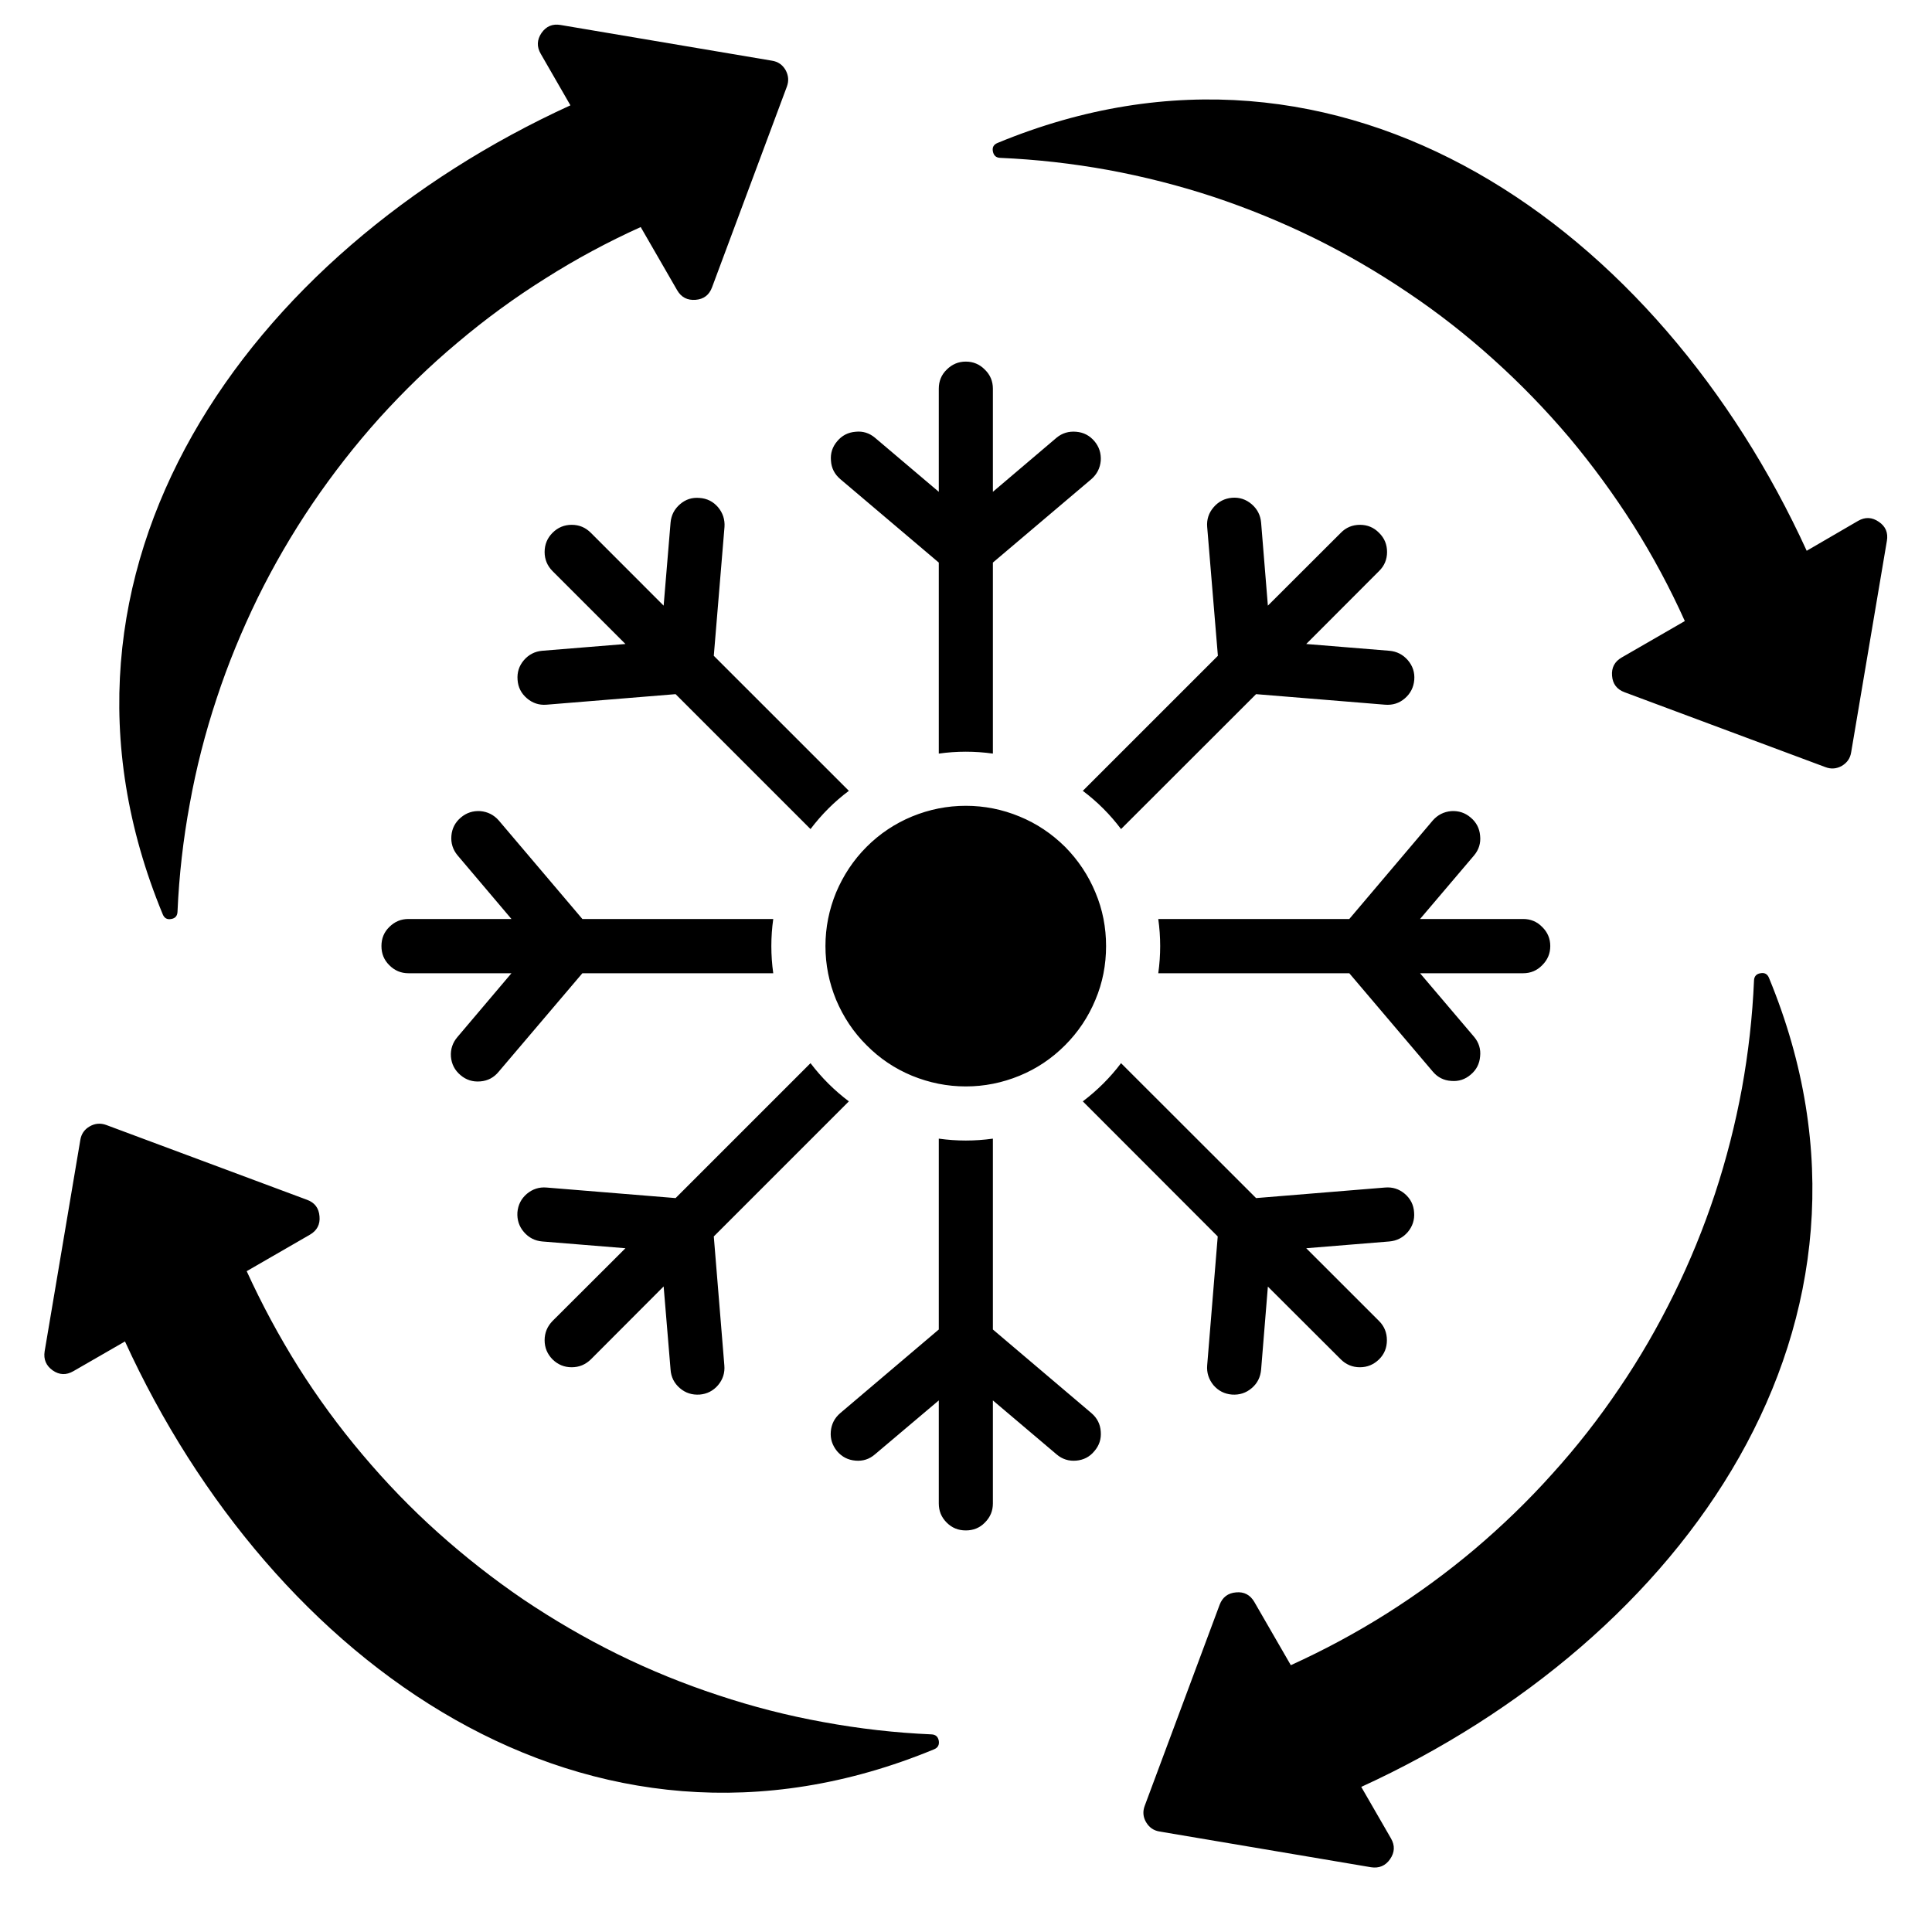 <svg version="1.0" preserveAspectRatio="xMidYMid meet" height="64" viewBox="0 0 48 48" zoomAndPan="magnify" width="64" xmlns:xlink="http://www.w3.org/1999/xlink" xmlns="http://www.w3.org/2000/svg"><path fill-rule="evenodd" fill-opacity="1" d="M 23.324 9.656 C 23.324 9.473 23.387 9.312 23.52 9.184 C 23.652 9.051 23.809 8.984 23.996 8.984 C 24.18 8.984 24.34 9.051 24.469 9.184 C 24.602 9.312 24.668 9.473 24.668 9.656 L 24.668 12.219 L 26.25 10.875 C 26.391 10.758 26.555 10.711 26.738 10.727 C 26.922 10.742 27.07 10.82 27.191 10.961 C 27.309 11.102 27.359 11.262 27.348 11.445 C 27.332 11.629 27.254 11.781 27.117 11.902 L 24.668 13.977 L 24.668 18.723 C 24.219 18.66 23.77 18.66 23.324 18.723 L 23.324 13.977 L 20.875 11.902 C 20.734 11.781 20.656 11.629 20.645 11.445 C 20.629 11.262 20.68 11.102 20.801 10.961 C 20.918 10.82 21.07 10.742 21.254 10.727 C 21.438 10.707 21.598 10.758 21.738 10.875 L 23.324 12.219 Z M 23.996 20.02 C 24.457 20.02 24.902 20.109 25.328 20.285 C 25.758 20.461 26.133 20.715 26.461 21.039 C 26.785 21.367 27.039 21.746 27.215 22.172 C 27.395 22.598 27.48 23.043 27.48 23.504 C 27.48 23.969 27.395 24.414 27.215 24.84 C 27.039 25.266 26.785 25.645 26.461 25.969 C 26.133 26.297 25.758 26.551 25.328 26.727 C 24.902 26.902 24.457 26.992 23.996 26.992 C 23.531 26.992 23.09 26.902 22.66 26.727 C 22.234 26.551 21.855 26.297 21.531 25.969 C 21.203 25.645 20.953 25.266 20.773 24.84 C 20.598 24.414 20.508 23.969 20.508 23.504 C 20.508 23.043 20.598 22.598 20.773 22.172 C 20.953 21.746 21.203 21.367 21.531 21.039 C 21.855 20.715 22.234 20.461 22.66 20.285 C 23.09 20.109 23.531 20.02 23.996 20.02 Z M 43.949 24.293 C 47.504 32.891 41.805 40.742 33.82 44.395 L 34.559 45.676 C 34.66 45.852 34.652 46.023 34.535 46.191 C 34.422 46.355 34.262 46.422 34.062 46.391 L 28.812 45.504 C 28.66 45.48 28.551 45.402 28.473 45.27 C 28.398 45.141 28.387 45.004 28.441 44.863 L 30.301 39.871 C 30.371 39.684 30.508 39.578 30.711 39.562 C 30.91 39.543 31.062 39.625 31.164 39.801 L 32.07 41.371 C 32.895 40.996 33.688 40.57 34.449 40.09 C 35.211 39.609 35.938 39.078 36.629 38.496 C 37.316 37.914 37.965 37.289 38.566 36.617 C 39.172 35.949 39.727 35.238 40.23 34.492 C 40.738 33.746 41.188 32.965 41.586 32.156 C 41.984 31.348 42.324 30.516 42.609 29.656 C 42.891 28.801 43.113 27.93 43.277 27.043 C 43.438 26.156 43.539 25.262 43.578 24.359 C 43.582 24.258 43.637 24.195 43.738 24.18 C 43.84 24.16 43.91 24.199 43.949 24.293 Z M 24.785 3.551 C 24.688 3.59 24.648 3.66 24.668 3.762 C 24.688 3.863 24.746 3.918 24.848 3.922 C 25.75 3.961 26.645 4.062 27.531 4.223 C 28.418 4.387 29.293 4.609 30.148 4.891 C 31.004 5.176 31.836 5.516 32.648 5.914 C 33.457 6.312 34.234 6.766 34.98 7.27 C 35.73 7.773 36.438 8.328 37.109 8.934 C 37.777 9.535 38.406 10.184 38.988 10.871 C 39.566 11.562 40.098 12.289 40.582 13.051 C 41.062 13.812 41.488 14.605 41.859 15.43 L 40.289 16.336 C 40.113 16.438 40.035 16.59 40.051 16.789 C 40.066 16.992 40.172 17.129 40.363 17.199 L 45.352 19.059 C 45.492 19.113 45.629 19.102 45.762 19.027 C 45.891 18.949 45.969 18.84 45.992 18.688 L 46.879 13.438 C 46.914 13.238 46.848 13.078 46.68 12.965 C 46.512 12.848 46.34 12.84 46.164 12.941 L 44.887 13.684 C 41.234 5.695 33.379 -0.004 24.785 3.551 Z M 4.043 22.715 C 0.488 14.121 6.188 6.266 14.172 2.617 L 13.434 1.336 C 13.332 1.16 13.34 0.988 13.453 0.82 C 13.57 0.652 13.727 0.586 13.93 0.621 L 19.18 1.508 C 19.328 1.531 19.441 1.609 19.516 1.738 C 19.59 1.871 19.602 2.008 19.551 2.148 L 17.691 7.137 C 17.621 7.328 17.484 7.434 17.281 7.449 C 17.078 7.465 16.926 7.387 16.824 7.211 L 15.918 5.641 C 15.098 6.012 14.305 6.438 13.543 6.922 C 12.777 7.402 12.051 7.934 11.363 8.516 C 10.672 9.094 10.027 9.723 9.422 10.391 C 8.82 11.062 8.266 11.773 7.758 12.52 C 7.254 13.266 6.801 14.043 6.402 14.855 C 6.008 15.664 5.664 16.496 5.383 17.352 C 5.098 18.211 4.875 19.082 4.715 19.969 C 4.551 20.855 4.449 21.75 4.41 22.652 C 4.406 22.754 4.355 22.816 4.254 22.832 C 4.152 22.852 4.082 22.812 4.043 22.715 Z M 23.207 43.461 C 14.609 47.016 6.758 41.312 3.105 33.328 L 1.824 34.066 C 1.648 34.168 1.477 34.164 1.309 34.047 C 1.145 33.93 1.078 33.773 1.109 33.574 L 1.996 28.32 C 2.02 28.172 2.098 28.059 2.23 27.984 C 2.359 27.91 2.496 27.898 2.637 27.949 L 7.629 29.809 C 7.82 29.879 7.922 30.016 7.938 30.219 C 7.957 30.422 7.875 30.574 7.699 30.676 L 6.129 31.582 C 6.504 32.402 6.93 33.195 7.41 33.961 C 7.891 34.723 8.422 35.449 9.004 36.137 C 9.586 36.828 10.211 37.477 10.883 38.078 C 11.555 38.68 12.262 39.234 13.008 39.742 C 13.758 40.246 14.535 40.699 15.344 41.098 C 16.152 41.496 16.988 41.836 17.844 42.117 C 18.699 42.402 19.57 42.625 20.457 42.785 C 21.348 42.949 22.238 43.051 23.141 43.09 C 23.246 43.094 23.305 43.148 23.324 43.25 C 23.34 43.352 23.301 43.422 23.207 43.461 Z M 26.902 19.648 C 27.266 19.922 27.582 20.238 27.852 20.598 L 31.207 17.246 L 34.41 17.508 C 34.598 17.523 34.762 17.473 34.902 17.352 C 35.043 17.23 35.121 17.078 35.137 16.891 C 35.152 16.707 35.098 16.543 34.977 16.402 C 34.855 16.262 34.703 16.184 34.516 16.168 L 32.453 16 L 34.262 14.188 C 34.395 14.059 34.461 13.898 34.461 13.715 C 34.461 13.527 34.395 13.367 34.262 13.238 C 34.133 13.105 33.973 13.039 33.789 13.039 C 33.602 13.039 33.441 13.105 33.312 13.238 L 31.5 15.047 L 31.332 12.984 C 31.316 12.801 31.238 12.648 31.098 12.527 C 30.957 12.406 30.793 12.352 30.609 12.367 C 30.426 12.383 30.273 12.461 30.152 12.602 C 30.031 12.742 29.977 12.906 29.992 13.09 L 30.258 16.293 Z M 28.777 22.832 C 28.84 23.281 28.84 23.73 28.777 24.18 L 33.523 24.18 L 35.602 26.629 C 35.719 26.766 35.871 26.844 36.055 26.855 C 36.238 26.871 36.398 26.82 36.539 26.699 C 36.68 26.582 36.758 26.43 36.773 26.246 C 36.793 26.066 36.742 25.902 36.625 25.762 L 35.281 24.18 L 37.844 24.18 C 38.027 24.18 38.188 24.113 38.316 23.98 C 38.449 23.848 38.516 23.691 38.516 23.504 C 38.516 23.32 38.449 23.16 38.316 23.031 C 38.188 22.898 38.027 22.832 37.844 22.832 L 35.281 22.832 L 36.625 21.25 C 36.742 21.109 36.793 20.945 36.773 20.762 C 36.758 20.582 36.68 20.43 36.539 20.312 C 36.398 20.191 36.238 20.141 36.055 20.152 C 35.871 20.168 35.719 20.246 35.598 20.383 L 33.523 22.832 Z M 27.852 26.414 C 27.582 26.773 27.262 27.09 26.902 27.363 L 30.254 30.719 L 29.992 33.922 C 29.977 34.105 30.031 34.27 30.148 34.414 C 30.27 34.555 30.422 34.633 30.609 34.648 C 30.793 34.66 30.957 34.609 31.098 34.488 C 31.242 34.367 31.316 34.211 31.332 34.027 L 31.5 31.965 L 33.312 33.773 C 33.441 33.902 33.602 33.969 33.785 33.969 C 33.973 33.969 34.129 33.902 34.262 33.773 C 34.395 33.641 34.457 33.484 34.457 33.297 C 34.457 33.113 34.395 32.953 34.262 32.82 L 32.453 31.012 L 34.516 30.844 C 34.703 30.828 34.855 30.75 34.977 30.609 C 35.094 30.469 35.148 30.305 35.133 30.121 C 35.121 29.934 35.043 29.781 34.902 29.66 C 34.758 29.539 34.598 29.488 34.41 29.504 L 31.207 29.766 Z M 24.668 28.289 C 24.219 28.352 23.77 28.352 23.324 28.289 L 23.324 33.031 L 20.875 35.109 C 20.734 35.23 20.656 35.383 20.641 35.566 C 20.625 35.75 20.68 35.91 20.797 36.055 C 20.918 36.195 21.066 36.273 21.254 36.289 C 21.438 36.305 21.598 36.254 21.738 36.133 L 23.324 34.793 L 23.324 37.352 C 23.324 37.539 23.387 37.695 23.52 37.828 C 23.652 37.961 23.809 38.023 23.996 38.023 C 24.18 38.023 24.34 37.961 24.469 37.828 C 24.602 37.695 24.668 37.539 24.668 37.352 L 24.668 34.793 L 26.25 36.133 C 26.391 36.254 26.555 36.305 26.738 36.289 C 26.922 36.273 27.074 36.195 27.191 36.051 C 27.312 35.91 27.363 35.75 27.348 35.566 C 27.336 35.383 27.258 35.23 27.117 35.109 L 24.668 33.031 Z M 21.09 27.363 C 20.727 27.09 20.41 26.773 20.137 26.414 L 16.785 29.766 L 13.578 29.504 C 13.395 29.488 13.23 29.543 13.09 29.66 C 12.949 29.781 12.871 29.934 12.855 30.121 C 12.844 30.305 12.895 30.469 13.016 30.609 C 13.137 30.75 13.289 30.828 13.473 30.844 L 15.539 31.012 L 13.727 32.82 C 13.598 32.953 13.531 33.113 13.531 33.297 C 13.531 33.484 13.598 33.641 13.727 33.773 C 13.859 33.902 14.016 33.969 14.203 33.969 C 14.391 33.969 14.547 33.902 14.68 33.773 L 16.488 31.961 L 16.66 34.027 C 16.672 34.211 16.75 34.367 16.891 34.488 C 17.031 34.609 17.195 34.66 17.383 34.648 C 17.566 34.633 17.719 34.555 17.84 34.414 C 17.961 34.27 18.012 34.105 17.996 33.922 L 17.734 30.719 Z M 19.211 24.18 C 19.148 23.73 19.148 23.281 19.211 22.832 L 14.469 22.832 L 12.391 20.383 C 12.27 20.246 12.117 20.168 11.934 20.152 C 11.754 20.141 11.59 20.191 11.449 20.312 C 11.309 20.43 11.23 20.582 11.215 20.762 C 11.199 20.945 11.25 21.109 11.367 21.25 L 12.707 22.832 L 10.148 22.832 C 9.961 22.832 9.805 22.898 9.672 23.031 C 9.539 23.16 9.477 23.32 9.477 23.504 C 9.477 23.691 9.539 23.848 9.672 23.98 C 9.805 24.113 9.961 24.18 10.148 24.18 L 12.707 24.18 L 11.367 25.762 C 11.246 25.902 11.191 26.066 11.203 26.25 C 11.219 26.438 11.297 26.59 11.441 26.711 C 11.582 26.832 11.746 26.883 11.934 26.867 C 12.121 26.852 12.273 26.77 12.391 26.625 L 14.469 24.18 Z M 20.137 20.598 C 20.41 20.238 20.727 19.918 21.09 19.648 L 17.734 16.293 L 18 13.09 C 18.012 12.906 17.957 12.742 17.84 12.602 C 17.719 12.461 17.566 12.383 17.379 12.371 C 17.195 12.355 17.035 12.406 16.895 12.527 C 16.754 12.648 16.676 12.801 16.66 12.984 L 16.488 15.047 L 14.68 13.238 C 14.547 13.105 14.391 13.039 14.203 13.039 C 14.02 13.039 13.859 13.105 13.727 13.238 C 13.598 13.367 13.531 13.527 13.531 13.715 C 13.531 13.898 13.598 14.059 13.727 14.188 L 15.539 16 L 13.473 16.168 C 13.289 16.184 13.137 16.262 13.016 16.402 C 12.895 16.543 12.844 16.707 12.859 16.891 C 12.871 17.074 12.949 17.227 13.09 17.348 C 13.23 17.469 13.395 17.523 13.578 17.508 L 16.785 17.246 Z M 20.137 20.598" fill="#000000"></path></svg>